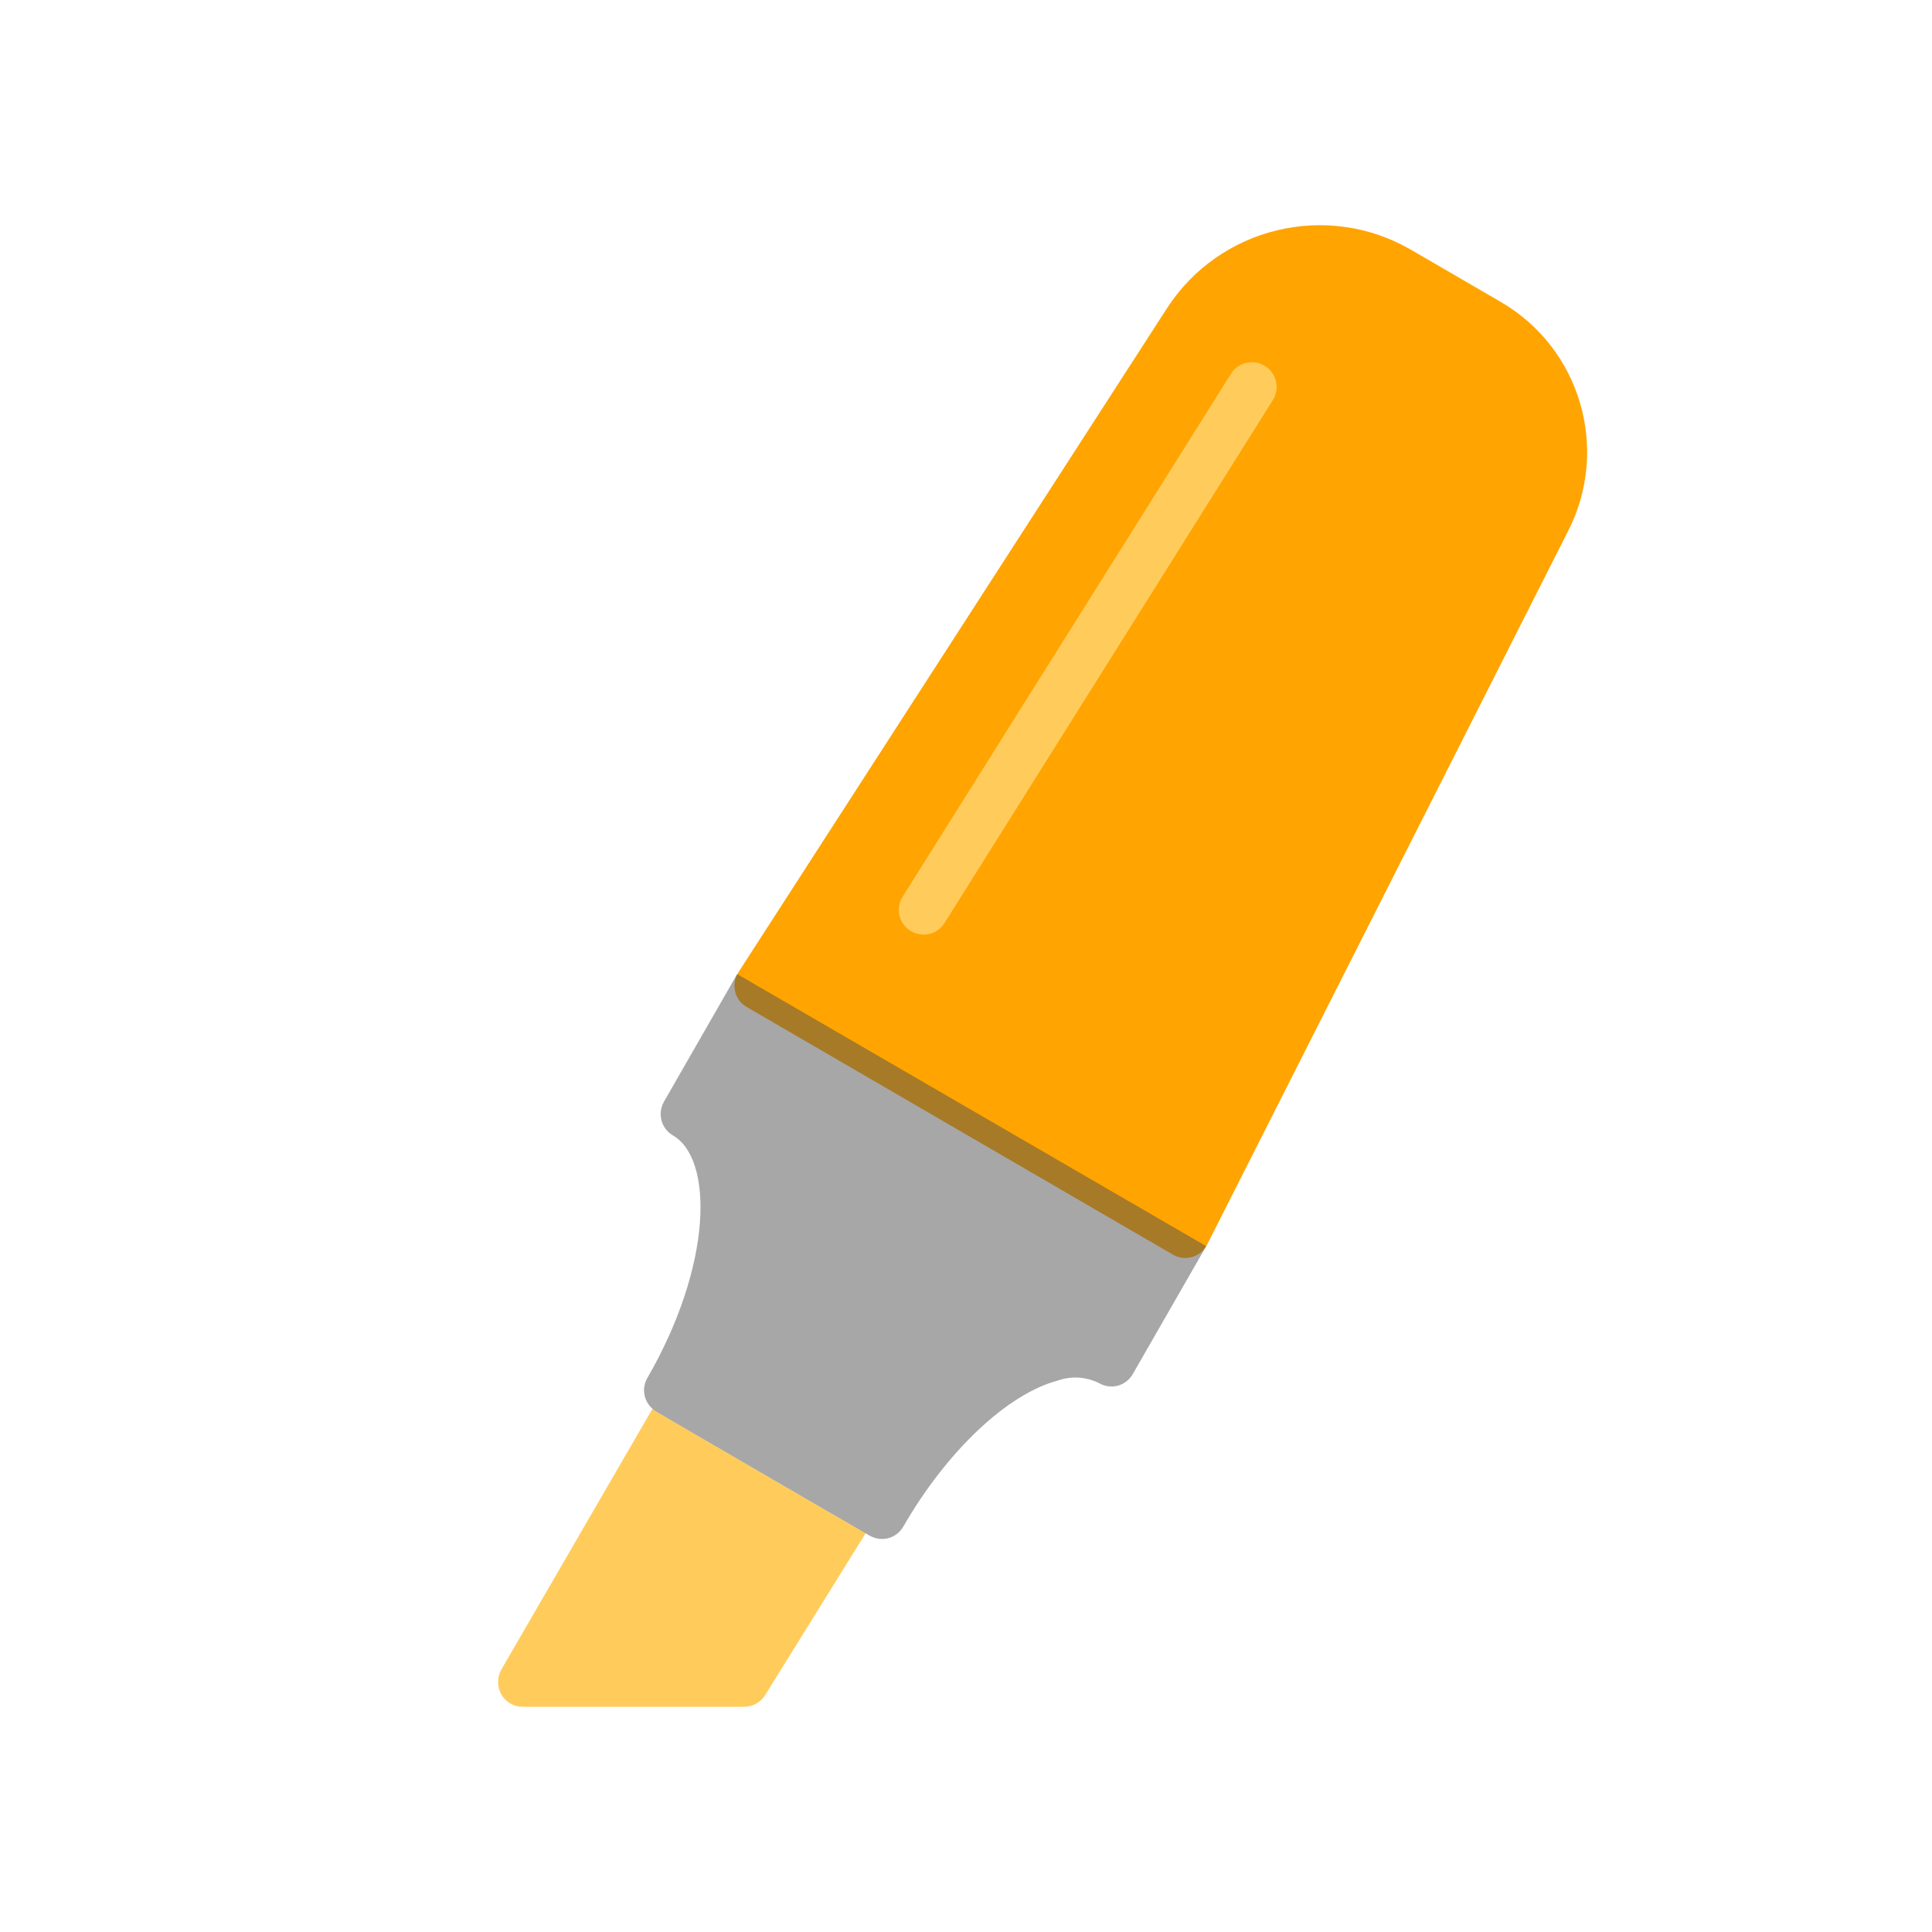 <?xml version="1.0" encoding="utf-8"?>
<!-- Generator: Adobe Illustrator 17.0.0, SVG Export Plug-In . SVG Version: 6.00 Build 0)  -->
<!DOCTYPE svg PUBLIC "-//W3C//DTD SVG 1.1//EN" "http://www.w3.org/Graphics/SVG/1.1/DTD/svg11.dtd">
<svg version="1.1" xmlns="http://www.w3.org/2000/svg" xmlns:xlink="http://www.w3.org/1999/xlink" x="0px" y="0px" width="72px"
	 height="72px" viewBox="0 0 72 72" enable-background="new 0 0 72 72" xml:space="preserve">
<g id="Layer_1" display="none">
	<g id="Layer_1_1_">
		<g id="Layer_14" display="inline">
			<g>
				<path fill="#4EB9FF" d="M13.282,59.586V12.16c0-2.898,2.412-5.248,5.388-5.248h36.243c2.975,0,5.388,2.349,5.388,5.248v47.426
					c0,2.898-2.412,5.248-5.388,5.248H18.67C15.694,64.833,13.282,62.484,13.282,59.586z"/>
			</g>
		</g>
		<g id="Layer_15" display="inline">
			<g>
				<g>
					
						<line fill="none" stroke="#FFFFFF" stroke-width="2.5" stroke-linecap="round" x1="25.029" y1="43.075" x2="50.026" y2="43.075"/>
					
						<line fill="none" stroke="#FFFFFF" stroke-width="2.5" stroke-linecap="round" x1="25.029" y1="50.479" x2="50.026" y2="50.479"/>
					
						<line fill="none" stroke="#FFFFFF" stroke-width="2.5" stroke-linecap="round" x1="25.029" y1="57.887" x2="50.026" y2="57.887"/>
				</g>
				<g>
					<g>
						
							<line fill="none" stroke="#FFFFFF" stroke-width="2.5" stroke-linecap="round" x1="26.446" y1="34.427" x2="32.95" y2="34.427"/>
						
							<line fill="none" stroke="#FFFFFF" stroke-width="2.5" stroke-linecap="round" x1="41.841" y1="34.427" x2="48.346" y2="34.427"/>
						
							<line fill="none" stroke="#FFFFFF" stroke-width="2.5" stroke-linecap="round" x1="31.25" y1="27.594" x2="43.334" y2="27.594"/>
						<polyline fill="none" stroke="#FFFFFF" stroke-width="2.5" stroke-linecap="round" points="46.317,34.307 37.329,13.78 
							28.355,34.307 						"/>
					</g>
				</g>
			</g>
		</g>
	</g>
	<g id="Layer_2" display="inline">
		<g>
			<g id="Layer_14_2_">
				<g>
					<path fill="#4EB9FF" d="M13.282,59.027V11.601c0-2.898,2.412-5.248,5.388-5.248h36.243c2.975,0,5.388,2.349,5.388,5.248v47.426
						c0,2.898-2.412,5.248-5.388,5.248H18.67C15.694,64.274,13.282,61.925,13.282,59.027z"/>
				</g>
			</g>
			<path opacity="0.3" fill="#FFFFFF" enable-background="new    " d="M13.282,28.094c0,0,48.105,29.418,47.019-1.691
				c-0.625-17.903,0,0,0,0V11.721c0,0,0.728-5.248-8.743-5.248S17.53,6.593,17.53,6.593s-4.248,1.254-4.248,7.536"/>
		</g>
	</g>
</g>
<g id="Layer_2_1_">
	<path fill="#FFCC5C" d="M25.903,53.452l-1.439-0.84c-0.055-0.028-0.105-0.066-0.148-0.111l-5.636,9.723
		c-0.157,0.288-0.157,0.635,0,0.922c0.165,0.287,0.472,0.463,0.803,0.461h8.247c0.318,0.001,0.615-0.163,0.784-0.433l3.745-6.033
		l-1.596-0.922L25.903,53.452z"/>
	<path fill="#FFA400" d="M58.448,19.771L44.989,46.376c-0.114,0.228-0.318,0.398-0.563,0.47c-0.085,0.022-0.171,0.034-0.259,0.037
		c-0.163-0.001-0.322-0.046-0.461-0.129l-15.876-9.225c-0.22-0.123-0.377-0.335-0.434-0.581c-0.059-0.243-0.016-0.5,0.12-0.71
		l15.968-24.741c1.965-3.042,5.973-4.005,9.105-2.186l3.349,1.946C58.896,12.984,59.996,16.716,58.448,19.771z"/>
	<path opacity="0.5" fill="#515151" d="M27.472,36.302l-2.731,4.76c-0.25,0.441-0.098,1.001,0.341,1.255
		c1.504,0.876,1.485,4.806-0.959,9.04c-0.218,0.378-0.136,0.858,0.194,1.144c0.043,0.045,0.093,0.082,0.148,0.111l1.439,0.84
		l4.76,2.767l1.596,0.922l0.139,0.083c0.143,0.083,0.305,0.128,0.47,0.129c0.078,0,0.155-0.009,0.231-0.028
		c0.238-0.064,0.441-0.219,0.563-0.433c1.614-2.804,3.875-4.944,5.757-5.443c0.502-0.177,1.054-0.144,1.531,0.092
		c0.211,0.124,0.463,0.16,0.701,0.101c0.238-0.064,0.441-0.22,0.563-0.434l2.737-4.767L27.472,36.302z"/>
	<path fill="#FFCC5C" d="M33.928,34.689c0.432,0.271,1.001,0.141,1.272-0.291l12.25-19.511c0.252-0.43,0.117-0.982-0.305-1.247
		c-0.422-0.265-0.978-0.147-1.256,0.267L33.638,33.417C33.367,33.849,33.497,34.418,33.928,34.689z"/>
</g>
</svg>
